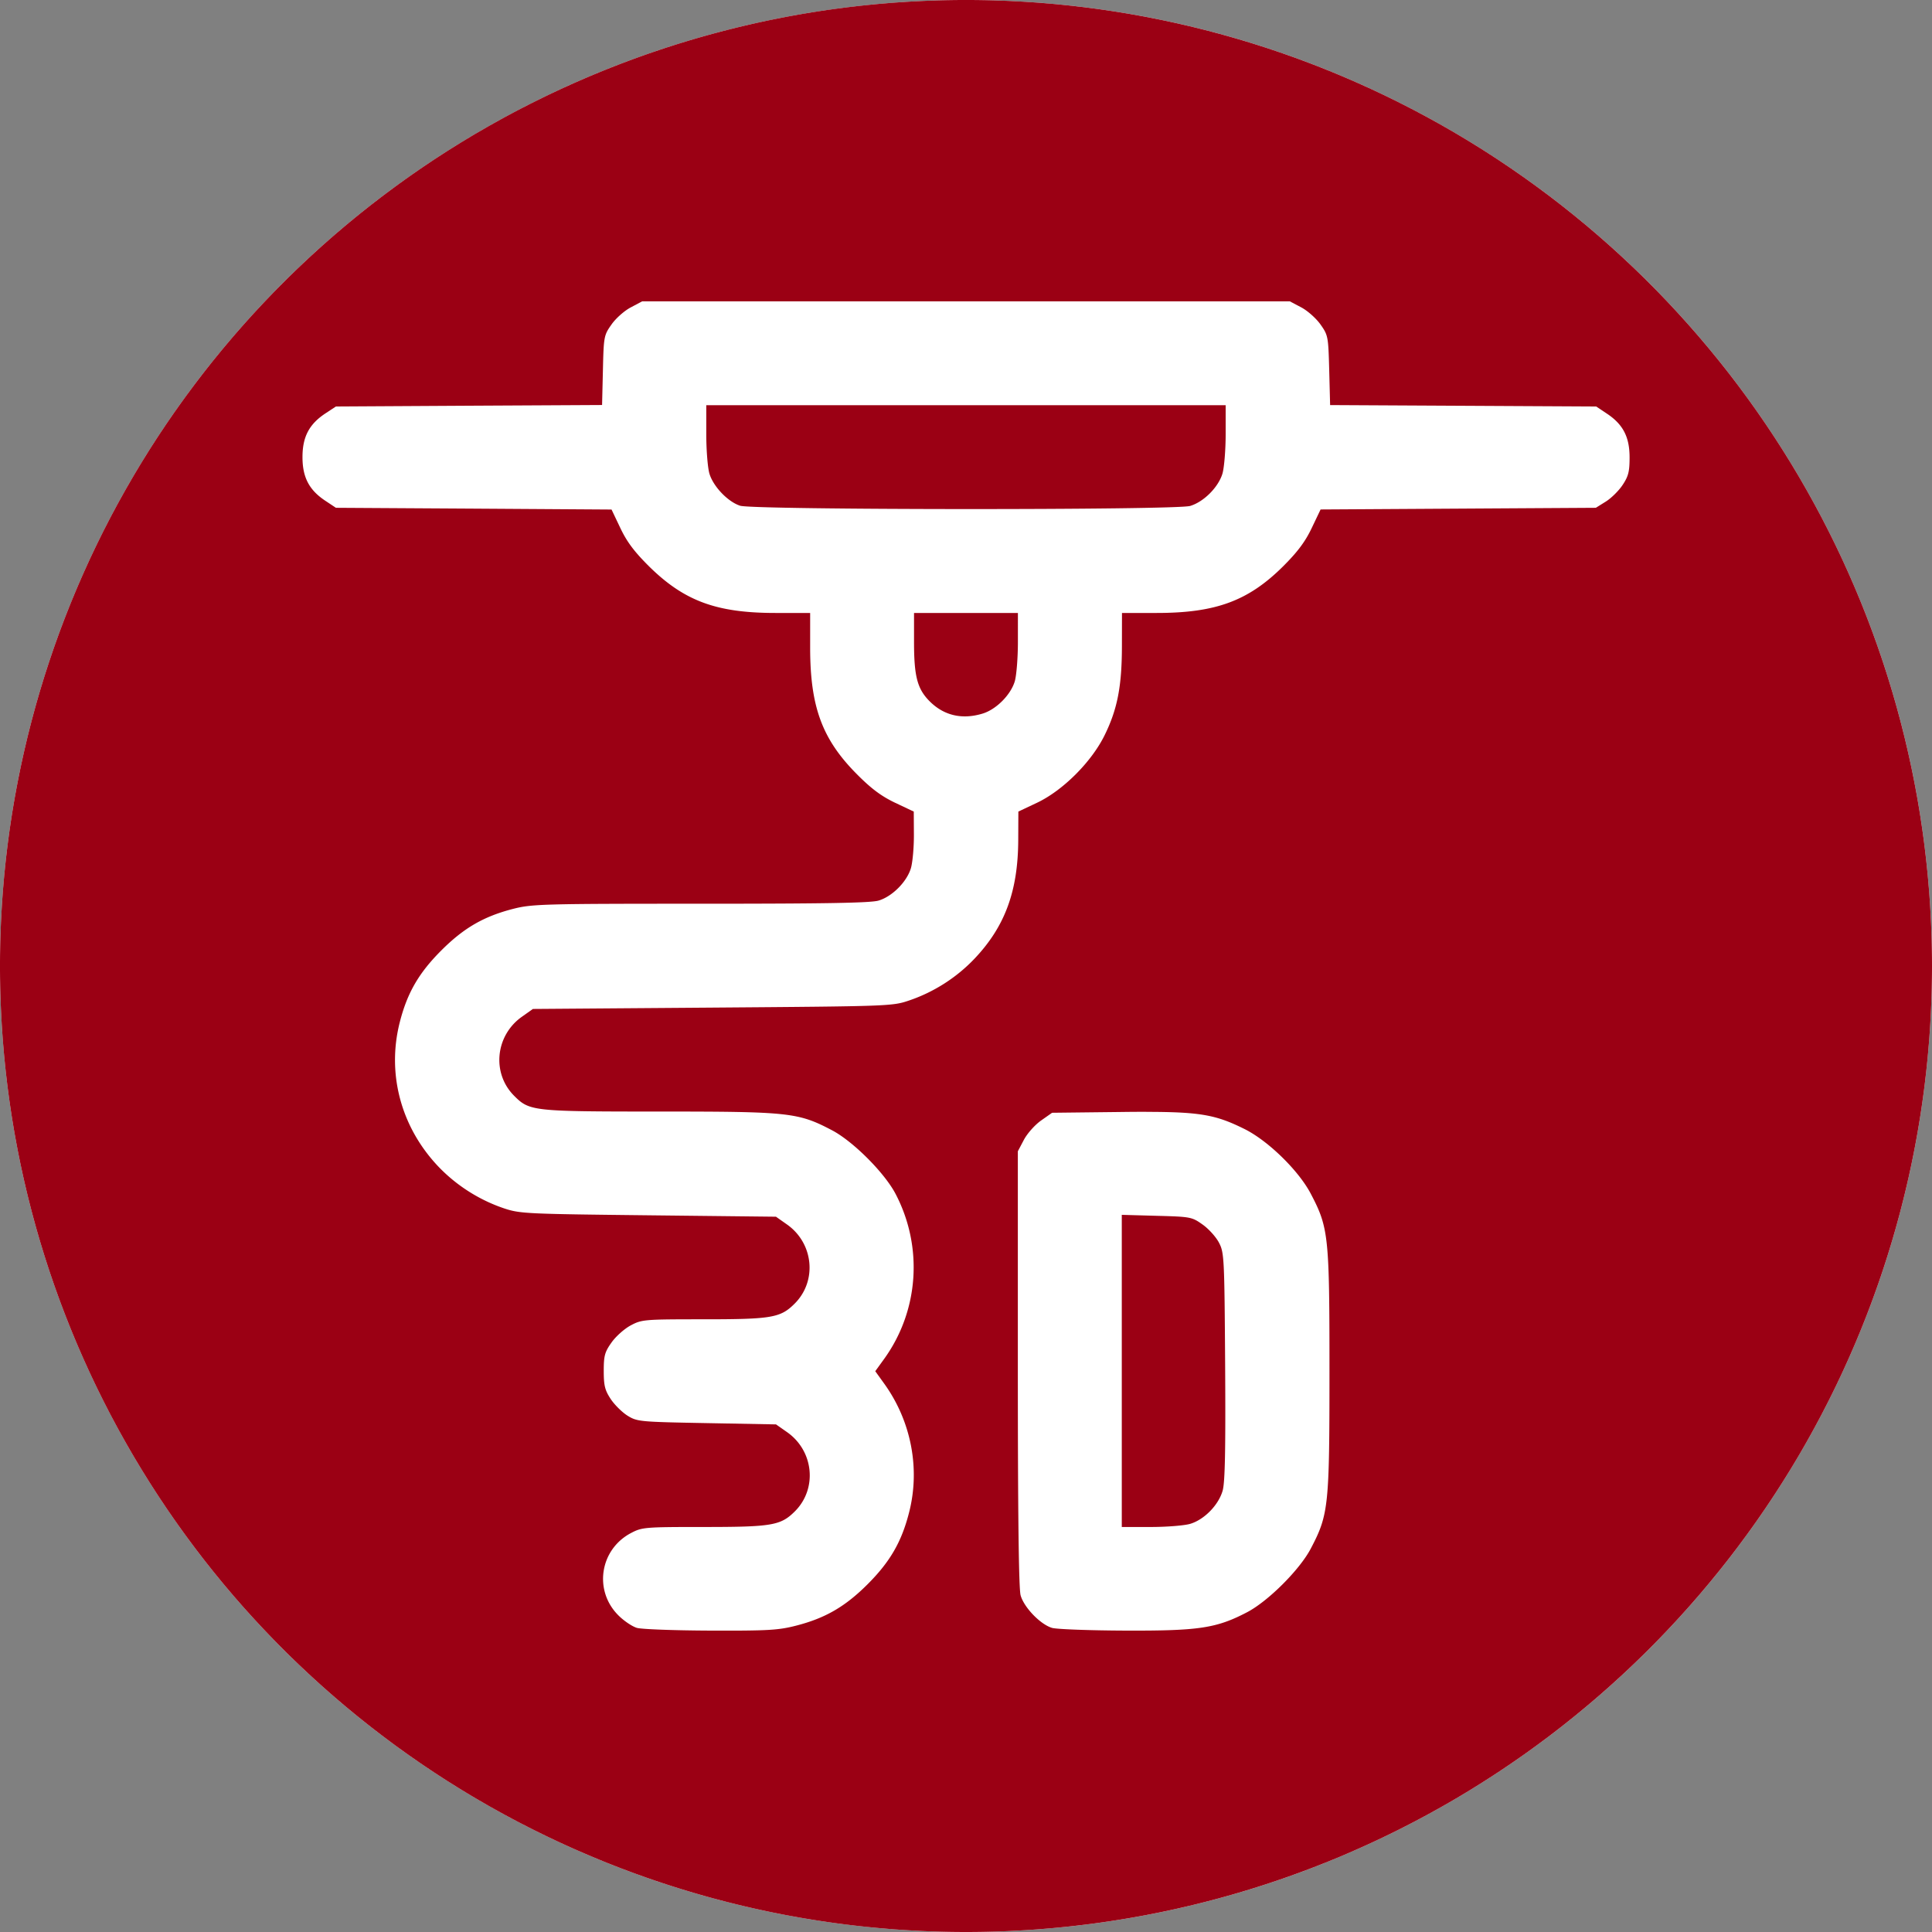 <?xml version="1.0" encoding="UTF-8" standalone="no"?>
<!-- Created with Inkscape (http://www.inkscape.org/) -->

<svg
   width="30mm"
   height="30mm"
   viewBox="0 0 30 30"
   version="1.1"
   id="svg5"
   xml:space="preserve"
   inkscape:version="1.2.1 (9c6d41e410, 2022-07-14)"
   sodipodi:docname="favicon_elisa.svg"
   xmlns:inkscape="http://www.inkscape.org/namespaces/inkscape"
   xmlns:sodipodi="http://sodipodi.sourceforge.net/DTD/sodipodi-0.dtd"
   xmlns="http://www.w3.org/2000/svg"
   xmlns:svg="http://www.w3.org/2000/svg"><rect x="0" y="0" width="30" height="30" fill="#808080" stroke="none"/><sodipodi:namedview
     id="namedview7"
     pagecolor="#ffffff"
     bordercolor="#000000"
     borderopacity="0.25"
     inkscape:showpageshadow="2"
     inkscape:pageopacity="0.0"
     inkscape:pagecheckerboard="0"
     inkscape:deskcolor="#d1d1d1"
     inkscape:document-units="mm"
     showgrid="false"
     inkscape:zoom="5.9152637"
     inkscape:cx="49.955507"
     inkscape:cy="61.789299"
     inkscape:window-width="1920"
     inkscape:window-height="991"
     inkscape:window-x="-9"
     inkscape:window-y="430"
     inkscape:window-maximized="1"
     inkscape:current-layer="layer1" /><defs
     id="defs2" /><g
     inkscape:label="Livello 1"
     inkscape:groupmode="layer"
     id="layer1"><circle
       style="fill:#ffffff;stroke-width:2.287;stroke-linecap:round;stroke-linejoin:round"
       id="path342"
       cx="15"
       cy="15"
       r="15" /><path
       id="path414"
       style="fill:#9b0014;fill-opacity:1;stroke-width:0.808;stroke-linecap:round;stroke-linejoin:round"
       d="M 15,-1.18e-4 A 15,15 0 0 0 -1.18e-4,15 15,15 0 0 0 15,30 15,15 0 0 0 30,15 15,15 0 0 0 15,-1.18e-4 Z M 9.972,4.679 H 15 20.028 l 0.178,0.094 c 0.098,0.052 0.232,0.171 0.299,0.266 0.118,0.167 0.121,0.187 0.135,0.711 l 0.014,0.54 2.066,0.011 2.066,0.011 0.163,0.109 c 0.253,0.167 0.355,0.363 0.355,0.681 0,0.22 -0.018,0.293 -0.108,0.428 -0.059,0.09 -0.177,0.206 -0.262,0.259 l -0.154,0.096 -2.137,0.013 -2.137,0.013 -0.138,0.289 c -0.101,0.212 -0.219,0.369 -0.443,0.593 -0.542,0.539 -1.047,0.725 -1.966,0.725 h -0.537 l -0.001,0.514 c -0.001,0.623 -0.069,0.977 -0.267,1.381 -0.203,0.416 -0.648,0.861 -1.051,1.052 l -0.29,0.137 -0.002,0.447 c -0.004,0.786 -0.205,1.335 -0.673,1.831 -0.279,0.296 -0.635,0.525 -1.023,0.656 -0.258,0.088 -0.309,0.089 -3.051,0.11 l -2.789,0.021 -0.171,0.121 c -0.413,0.292 -0.471,0.878 -0.12,1.228 0.239,0.239 0.286,0.244 2.269,0.244 2.002,0 2.141,0.015 2.665,0.29 0.327,0.171 0.816,0.66 0.988,0.988 0.43,0.822 0.363,1.811 -0.174,2.559 l -0.141,0.195 0.141,0.196 c 0.417,0.581 0.559,1.317 0.384,1.998 -0.116,0.456 -0.295,0.765 -0.644,1.114 -0.349,0.349 -0.659,0.528 -1.114,0.644 -0.272,0.07 -0.44,0.079 -1.323,0.076 -0.556,-0.002 -1.071,-0.021 -1.144,-0.042 -0.073,-0.021 -0.204,-0.109 -0.29,-0.196 -0.385,-0.385 -0.287,-1.022 0.197,-1.277 0.171,-0.09 0.211,-0.094 1.124,-0.094 1.067,0 1.2,-0.023 1.421,-0.243 0.351,-0.351 0.294,-0.936 -0.119,-1.228 L 12.05,22.118 10.974,22.098 C 9.93,22.079 9.894,22.075 9.745,21.983 9.66,21.93 9.542,21.813 9.483,21.724 9.393,21.587 9.375,21.516 9.375,21.289 c -8.03e-5,-0.237 0.015,-0.294 0.121,-0.443 0.067,-0.095 0.201,-0.214 0.299,-0.266 0.171,-0.091 0.211,-0.094 1.124,-0.094 1.067,0 1.2,-0.023 1.421,-0.244 0.351,-0.351 0.294,-0.936 -0.119,-1.228 l -0.172,-0.121 -1.982,-0.022 C 8.164,18.85 8.074,18.846 7.823,18.762 7.436,18.631 7.079,18.402 6.799,18.106 6.223,17.494 6.005,16.668 6.208,15.872 c 0.116,-0.456 0.296,-0.765 0.645,-1.114 0.349,-0.349 0.659,-0.528 1.114,-0.645 0.294,-0.075 0.454,-0.08 2.911,-0.08 1.936,0 2.642,-0.012 2.765,-0.049 0.211,-0.063 0.437,-0.29 0.501,-0.501 0.027,-0.091 0.048,-0.326 0.047,-0.523 l -0.002,-0.358 -0.29,-0.137 C 13.685,12.363 13.529,12.247 13.305,12.021 12.766,11.479 12.58,10.975 12.58,10.056 V 9.518 h -0.538 c -0.917,0 -1.418,-0.185 -1.966,-0.726 C 9.85,8.567 9.735,8.415 9.633,8.2 L 9.496,7.912 7.356,7.898 5.216,7.885 5.052,7.776 C 4.801,7.61 4.697,7.413 4.697,7.098 c 0,-0.314 0.103,-0.511 0.355,-0.678 L 5.216,6.312 7.282,6.3 9.349,6.289 9.362,5.749 C 9.374,5.224 9.378,5.205 9.496,5.038 9.562,4.943 9.697,4.824 9.795,4.773 Z m 0.995,1.613 v 0.449 c 0,0.247 0.022,0.523 0.049,0.614 0.06,0.2 0.287,0.437 0.477,0.498 0.21,0.067 6.766,0.07 6.988,0.003 0.211,-0.063 0.437,-0.29 0.501,-0.501 0.027,-0.091 0.05,-0.367 0.05,-0.614 V 6.292 H 15 Z m 3.226,3.226 v 0.449 c 0,0.537 0.051,0.731 0.243,0.923 0.221,0.221 0.502,0.287 0.82,0.191 0.211,-0.063 0.437,-0.289 0.501,-0.5 0.027,-0.091 0.049,-0.367 0.049,-0.614 V 9.518 H 15 Z m 3.606,7.747 c 0.858,2.9e-4 1.093,0.052 1.525,0.266 0.367,0.182 0.842,0.646 1.03,1.006 0.277,0.528 0.29,0.654 0.29,2.754 0,2.101 -0.013,2.227 -0.29,2.755 -0.171,0.327 -0.66,0.816 -0.988,0.988 -0.476,0.249 -0.747,0.29 -1.884,0.286 -0.556,-0.002 -1.072,-0.021 -1.145,-0.042 -0.18,-0.052 -0.437,-0.318 -0.489,-0.506 -0.029,-0.103 -0.043,-1.276 -0.043,-3.525 v -3.37 l 0.094,-0.178 c 0.052,-0.098 0.171,-0.232 0.266,-0.299 l 0.172,-0.121 1.054,-0.012 c 0.15,-0.002 0.286,-0.003 0.408,-0.003 z m -0.38,1.599 v 2.424 2.423 h 0.449 c 0.247,0 0.523,-0.022 0.614,-0.049 0.22,-0.066 0.442,-0.295 0.504,-0.518 0.036,-0.132 0.046,-0.64 0.038,-1.933 -0.011,-1.688 -0.015,-1.76 -0.096,-1.915 -0.046,-0.089 -0.161,-0.216 -0.255,-0.282 -0.166,-0.118 -0.187,-0.121 -0.713,-0.135 z" /><path
       style="fill:#000000;stroke-width:0.3;stroke-linecap:round;stroke-linejoin:round"
       id="path356"
       sodipodi:type="arc"
       sodipodi:cx="-38.086674"
       sodipodi:cy="6.217319"
       sodipodi:rx="3.1533885"
       sodipodi:ry="2.4153614"
       sodipodi:start="0"
       sodipodi:end="0.0013136074"
       sodipodi:open="true"
       sodipodi:arc-type="arc"
       d="m -34.933,6.217 a 3.153,2.415 0 0 1 -3e-6,0.003" /><path
       style="fill:#000000;stroke-width:0.3;stroke-linecap:round;stroke-linejoin:round"
       id="path410"
       sodipodi:type="arc"
       sodipodi:cx="-34.016338"
       sodipodi:cy="14.223796"
       sodipodi:rx="4.6741714"
       sodipodi:ry="3.7572289"
       sodipodi:start="0"
       sodipodi:end="0.0013136074"
       sodipodi:open="true"
       sodipodi:arc-type="arc"
       d="m -29.342,14.224 a 4.674,3.757 0 0 1 -4e-6,0.005" /></g></svg>

